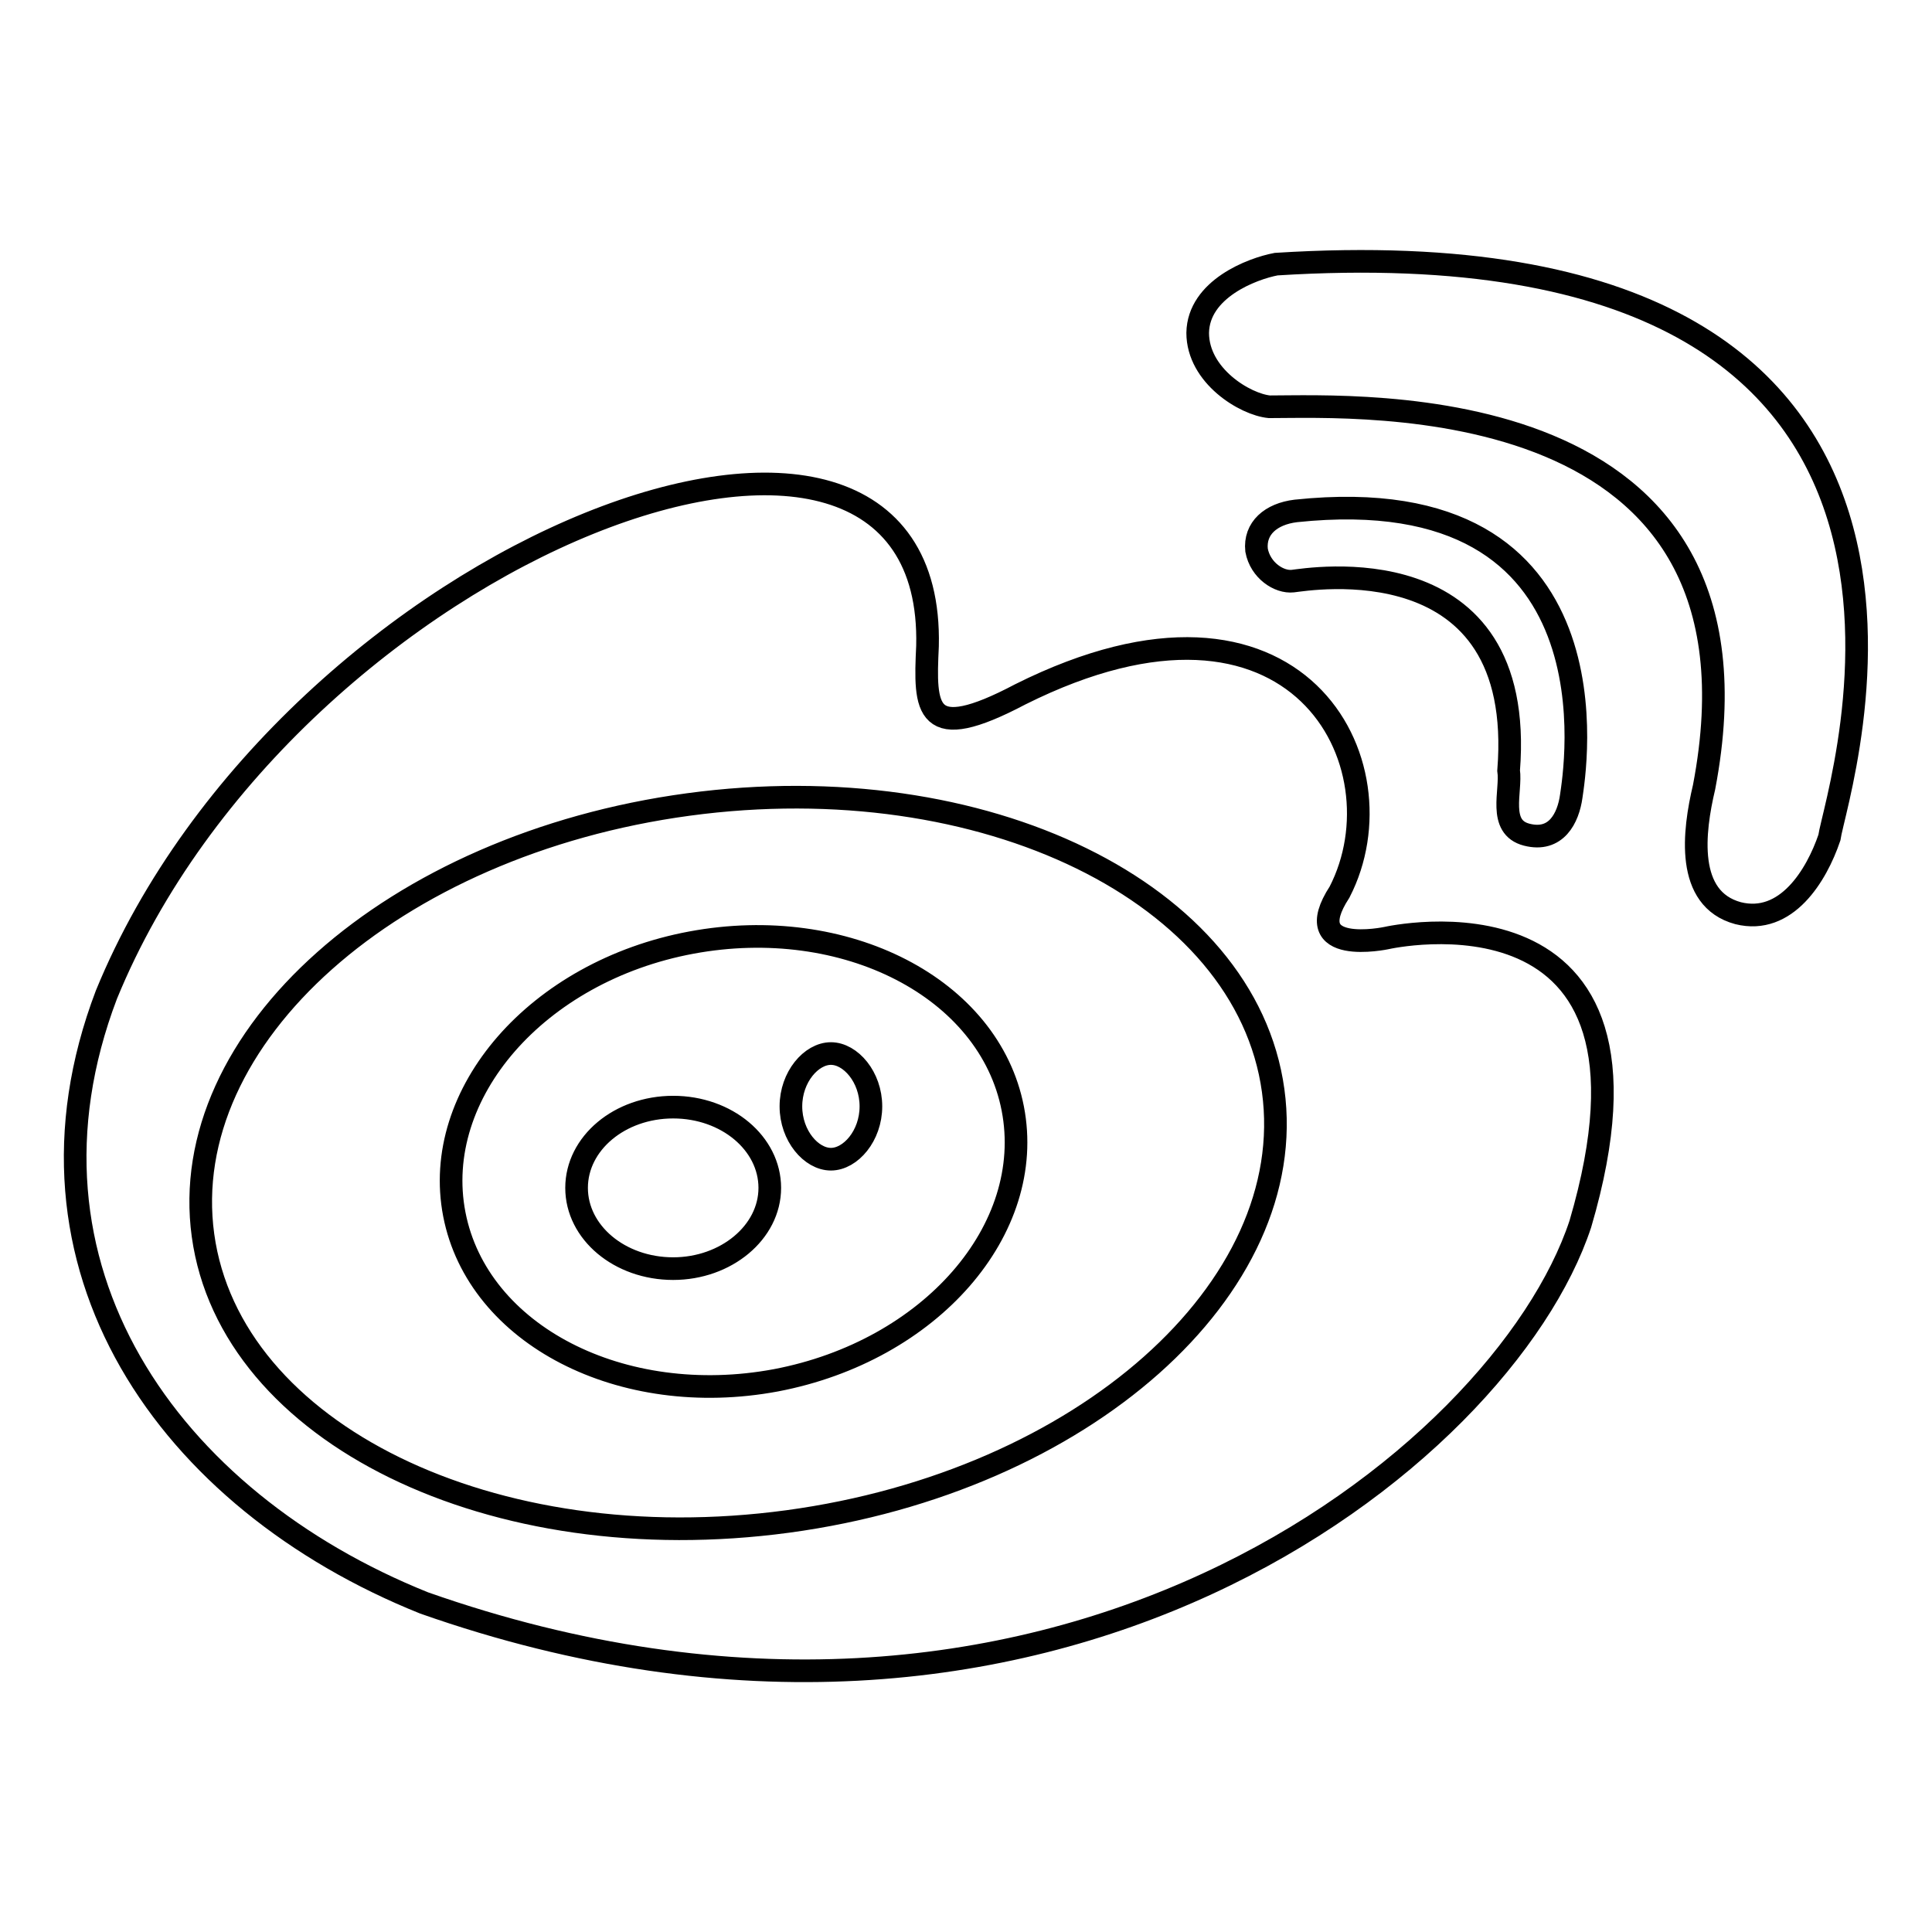 <?xml version="1.0" encoding="utf-8"?>
<!-- Svg Vector Icons : http://www.onlinewebfonts.com/icon -->
<!DOCTYPE svg PUBLIC "-//W3C//DTD SVG 1.1//EN" "http://www.w3.org/Graphics/SVG/1.1/DTD/svg11.dtd">
<svg version="1.1" xmlns="http://www.w3.org/2000/svg" xmlns:xlink="http://www.w3.org/1999/xlink" x="0px" y="0px" viewBox="0 0 256 256" enable-background="new 0 0 256 256" xml:space="preserve">
<g><g><path stroke-width="3" fill-opacity="0" stroke="#000000"  d="M168.2,53.9c11.7,0,67.8-3,57.6,50.4c-1.4,5.9-2.5,14.8,4.5,16.7c6.4,1.6,10.4-5,12.1-10c0.8-5.9,26.8-82.3-73.3-76c-3.2,0.6-10.3,3.3-10.4,9.1C158.7,49.8,165,53.6,168.2,53.9L168.2,53.9z M171.3,77c1.9-0.2,31-5.3,28.6,25.1c0.4,2.7-1.5,7.5,2.4,8.5c3.9,1,5.5-2.2,5.9-5.1c0.4-2.9,7.2-42.4-36.5-37.8c-3.3,0.4-5.5,2.3-5.2,5.2C167,75.6,169.5,77.2,171.3,77L171.3,77z M183.7,124.3c0,0-11.8,2.5-6.2-6.1c8.7-16.9-5.5-44.6-42.3-26.2c-12.7,6.7-12.7,2-12.3-6.4C124,40,38.4,72.5,14.1,131.8c-13.7,36,8.2,67,42.1,80.6c82.7,29.1,142.9-19.1,153.2-50.2C223.2,115.3,183.7,124.3,183.7,124.3L183.7,124.3z M104.4,201.6c-39.2,5.3-73.9-11.7-77.5-37.9s25.1-51.8,64.3-57.1c39.2-5.3,73.9,11.7,77.5,37.9C172.3,170.7,143.5,196.3,104.4,201.6L104.4,201.6z M134.2,146.9c-3.1-16-22.2-25.8-42.6-22s-34.5,20-31.4,36c3.1,16,22.2,25.8,42.6,22C123.3,179,137.3,162.9,134.2,146.9L134.2,146.9z M89.2,168.1c-7.1,0-12.8-4.8-12.8-10.7c0-5.9,5.7-10.7,12.8-10.7s12.8,4.8,12.8,10.7C102,163.3,96.2,168.1,89.2,168.1L89.2,168.1z M110.1,153.6c-2.6,0-5.3-3.1-5.3-7c0-3.9,2.7-7,5.3-7s5.3,3.1,5.3,7C115.4,150.5,112.7,153.6,110.1,153.6L110.1,153.6z"/></g></g>
</svg>